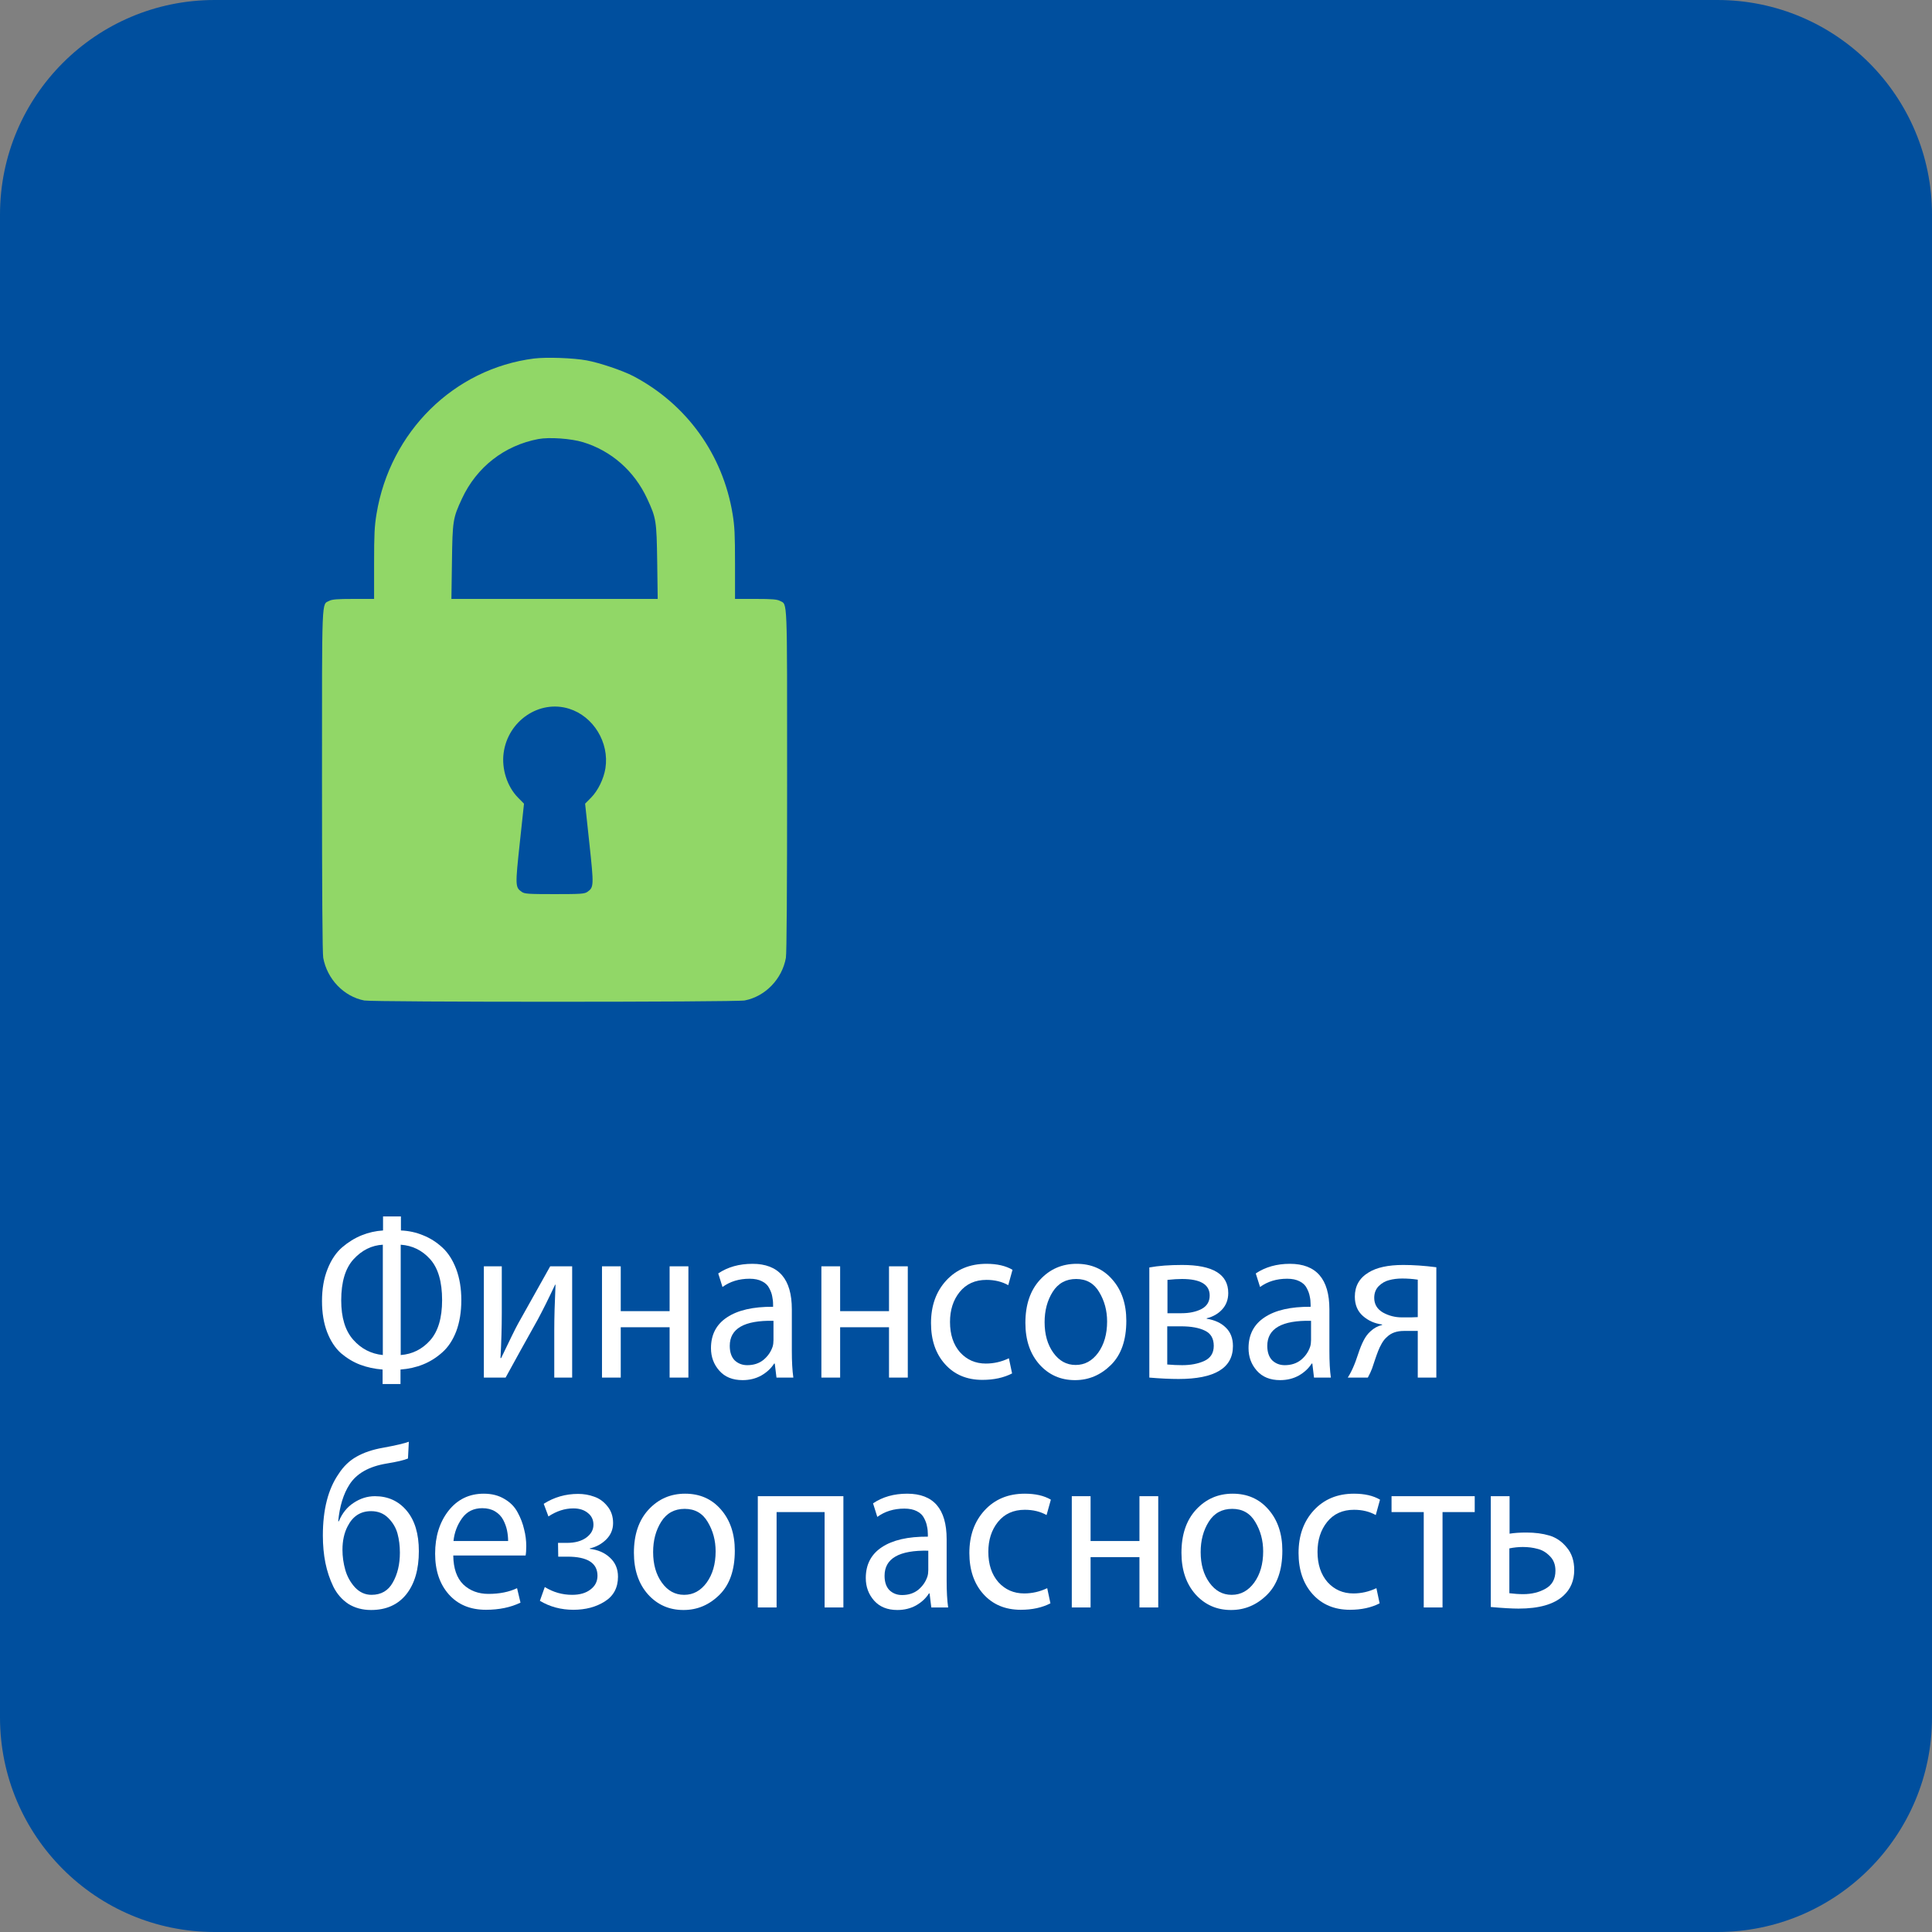 <svg width="54" height="54" viewBox="0 0 54 54" fill="none" xmlns="http://www.w3.org/2000/svg">
<rect x="0" y="0" width="54" height="54" fill="#808080" stroke="none"/>
<path d="M0 6C0 2.686 2.686 0 6 0H48C51.314 0 54 2.686 54 6V48C54 51.314 51.314 54 48 54H6C2.686 54 0 51.314 0 48V6Z" fill="#004F9E"/>
<path d="M10.706 34H11.206V34.392C11.425 34.401 11.632 34.446 11.826 34.527C12.021 34.604 12.2 34.718 12.363 34.867C12.526 35.017 12.655 35.219 12.751 35.471C12.846 35.724 12.894 36.013 12.894 36.339C12.894 36.669 12.846 36.96 12.751 37.213C12.655 37.461 12.524 37.658 12.357 37.804C12.194 37.949 12.015 38.061 11.821 38.138C11.63 38.215 11.421 38.262 11.194 38.279V38.684H10.694V38.279C10.471 38.262 10.262 38.217 10.067 38.144C9.877 38.072 9.698 37.964 9.531 37.823C9.368 37.677 9.239 37.48 9.143 37.232C9.048 36.983 9 36.694 9 36.364C9 36.026 9.052 35.728 9.155 35.471C9.258 35.21 9.396 35.007 9.566 34.861C9.737 34.715 9.918 34.604 10.109 34.527C10.3 34.45 10.499 34.405 10.706 34.392V34ZM10.7 37.874V34.79C10.389 34.807 10.117 34.942 9.883 35.195C9.652 35.448 9.537 35.831 9.537 36.345C9.537 36.825 9.648 37.191 9.871 37.444C10.093 37.697 10.37 37.84 10.7 37.874ZM11.2 34.79V37.874C11.526 37.849 11.801 37.712 12.023 37.463C12.246 37.211 12.357 36.836 12.357 36.339C12.357 35.825 12.246 35.444 12.023 35.195C11.801 34.947 11.526 34.812 11.2 34.79Z" fill="white"/>
<path d="M13.524 35.394H14.025V36.705C14.025 37.09 14.013 37.508 13.989 37.958H14.007C14.257 37.435 14.414 37.116 14.478 37.001L15.378 35.394H15.992V38.504H15.492V37.181C15.492 36.834 15.504 36.41 15.527 35.908H15.515C15.332 36.298 15.171 36.621 15.032 36.879C14.929 37.063 14.768 37.352 14.549 37.746C14.335 38.136 14.196 38.388 14.132 38.504H13.524V35.394Z" fill="white"/>
<path d="M16.826 35.394H17.35V36.647H18.716V35.394H19.241V38.504H18.716V37.097H17.35V38.504H16.826V35.394Z" fill="white"/>
<path d="M22.132 36.596V37.759C22.132 38.059 22.146 38.307 22.174 38.504H21.703L21.655 38.112H21.637C21.554 38.245 21.434 38.356 21.279 38.446C21.124 38.532 20.95 38.575 20.755 38.575C20.476 38.575 20.26 38.487 20.105 38.311C19.95 38.136 19.872 37.926 19.872 37.682C19.872 37.305 20.021 37.018 20.319 36.821C20.622 36.619 21.051 36.521 21.608 36.525V36.461C21.608 36.38 21.599 36.304 21.584 36.236C21.572 36.163 21.544 36.086 21.5 36.005C21.46 35.923 21.393 35.859 21.297 35.812C21.206 35.765 21.091 35.741 20.951 35.741C20.657 35.741 20.405 35.818 20.194 35.972L20.075 35.593C20.341 35.414 20.659 35.324 21.029 35.324C21.765 35.324 22.132 35.748 22.132 36.596ZM21.619 37.457V36.917C20.804 36.9 20.397 37.133 20.397 37.617C20.397 37.793 20.443 37.928 20.534 38.022C20.63 38.112 20.747 38.157 20.886 38.157C21.065 38.157 21.216 38.108 21.339 38.009C21.462 37.907 21.548 37.782 21.596 37.637C21.611 37.585 21.619 37.525 21.619 37.457Z" fill="white"/>
<path d="M22.958 35.394H23.482V36.647H24.848V35.394H25.373V38.504H24.848V37.097H23.482V38.504H22.958V35.394Z" fill="white"/>
<path d="M28.199 37.964L28.288 38.388C28.054 38.508 27.777 38.568 27.459 38.568C27.026 38.568 26.678 38.423 26.416 38.131C26.153 37.84 26.022 37.457 26.022 36.981C26.022 36.497 26.163 36.101 26.445 35.793C26.732 35.48 27.107 35.324 27.573 35.324C27.867 35.324 28.109 35.379 28.3 35.491L28.181 35.921C28.006 35.823 27.803 35.773 27.573 35.773C27.255 35.773 27.004 35.887 26.821 36.114C26.642 36.337 26.553 36.615 26.553 36.949C26.553 37.3 26.646 37.583 26.833 37.797C27.024 38.007 27.264 38.112 27.555 38.112C27.777 38.112 27.992 38.063 28.199 37.964Z" fill="white"/>
<path d="M30.049 38.575H30.044C29.646 38.575 29.316 38.429 29.054 38.138C28.791 37.842 28.66 37.455 28.66 36.975C28.66 36.469 28.795 36.069 29.066 35.773C29.34 35.474 29.682 35.324 30.091 35.324C30.505 35.324 30.839 35.471 31.093 35.767C31.352 36.062 31.481 36.446 31.481 36.917C31.481 37.457 31.338 37.868 31.051 38.151C30.765 38.433 30.431 38.575 30.049 38.575ZM30.061 38.151H30.067C30.318 38.151 30.527 38.037 30.694 37.81C30.86 37.579 30.944 37.288 30.944 36.936C30.944 36.632 30.87 36.358 30.723 36.114C30.58 35.87 30.366 35.748 30.079 35.748C29.793 35.748 29.575 35.868 29.423 36.108C29.272 36.347 29.197 36.63 29.197 36.956C29.197 37.298 29.278 37.583 29.441 37.81C29.604 38.037 29.811 38.151 30.061 38.151Z" fill="white"/>
<path d="M32.124 38.504V35.426C32.378 35.379 32.684 35.356 33.042 35.356C33.901 35.356 34.33 35.617 34.33 36.14C34.33 36.324 34.272 36.478 34.157 36.602C34.046 36.722 33.903 36.803 33.728 36.846V36.859C33.95 36.894 34.127 36.975 34.258 37.103C34.394 37.232 34.461 37.405 34.461 37.624C34.461 38.236 33.954 38.543 32.941 38.543C32.706 38.543 32.434 38.53 32.124 38.504ZM32.631 35.773V36.705H33.024C33.243 36.705 33.428 36.666 33.579 36.589C33.734 36.508 33.811 36.382 33.811 36.21C33.811 35.902 33.553 35.748 33.036 35.748C32.925 35.748 32.79 35.756 32.631 35.773ZM32.625 37.071V38.138C32.772 38.151 32.911 38.157 33.042 38.157C33.277 38.157 33.481 38.119 33.656 38.041C33.835 37.96 33.925 37.819 33.925 37.617C33.925 37.412 33.843 37.27 33.68 37.193C33.517 37.112 33.292 37.071 33.006 37.071H32.625Z" fill="white"/>
<path d="M37.157 36.596V37.759C37.157 38.059 37.17 38.307 37.198 38.504H36.727L36.68 38.112H36.662C36.578 38.245 36.459 38.356 36.304 38.446C36.149 38.532 35.974 38.575 35.779 38.575C35.501 38.575 35.284 38.487 35.129 38.311C34.974 38.136 34.897 37.926 34.897 37.682C34.897 37.305 35.046 37.018 35.344 36.821C35.646 36.619 36.075 36.521 36.632 36.525V36.461C36.632 36.38 36.624 36.304 36.608 36.236C36.596 36.163 36.568 36.086 36.525 36.005C36.485 35.923 36.417 35.859 36.322 35.812C36.23 35.765 36.115 35.741 35.976 35.741C35.682 35.741 35.429 35.818 35.219 35.972L35.099 35.593C35.366 35.414 35.684 35.324 36.053 35.324C36.789 35.324 37.157 35.748 37.157 36.596ZM36.644 37.457V36.917C35.829 36.9 35.421 37.133 35.421 37.617C35.421 37.793 35.467 37.928 35.559 38.022C35.654 38.112 35.771 38.157 35.91 38.157C36.089 38.157 36.24 38.108 36.364 38.009C36.487 37.907 36.572 37.782 36.62 37.637C36.636 37.585 36.644 37.525 36.644 37.457Z" fill="white"/>
<path d="M40.146 35.42V38.504H39.627V37.2H39.239C39.036 37.2 38.877 37.258 38.762 37.373C38.711 37.416 38.663 37.476 38.619 37.553C38.575 37.63 38.542 37.701 38.518 37.765C38.494 37.825 38.464 37.909 38.428 38.016C38.392 38.123 38.367 38.2 38.351 38.247C38.323 38.324 38.283 38.41 38.231 38.504H37.671C37.739 38.397 37.798 38.279 37.85 38.151C37.87 38.108 37.906 38.009 37.957 37.855C38.009 37.697 38.061 37.568 38.112 37.47C38.164 37.367 38.227 37.281 38.303 37.213C38.398 37.123 38.508 37.063 38.631 37.033V37.02C38.424 36.994 38.245 36.915 38.094 36.782C37.943 36.649 37.868 36.469 37.868 36.242C37.868 35.947 37.995 35.722 38.249 35.568C38.476 35.426 38.8 35.356 39.221 35.356C39.504 35.356 39.812 35.377 40.146 35.42ZM39.627 36.814V35.767C39.48 35.745 39.335 35.735 39.192 35.735C39.06 35.735 38.939 35.75 38.828 35.78C38.721 35.806 38.623 35.861 38.536 35.947C38.452 36.032 38.41 36.142 38.41 36.275C38.41 36.454 38.492 36.592 38.655 36.686C38.818 36.776 38.993 36.821 39.18 36.821C39.263 36.821 39.351 36.821 39.442 36.821C39.533 36.816 39.595 36.814 39.627 36.814Z" fill="white"/>
<path d="M11.427 40.297L11.403 40.766C11.292 40.813 11.091 40.86 10.801 40.907C10.312 40.989 9.968 41.183 9.769 41.492C9.598 41.757 9.493 42.1 9.453 42.52H9.471C9.563 42.297 9.7 42.126 9.883 42.006C10.069 41.882 10.268 41.819 10.479 41.819C10.845 41.819 11.141 41.954 11.367 42.224C11.594 42.494 11.707 42.871 11.707 43.355C11.707 43.865 11.59 44.267 11.355 44.563C11.121 44.854 10.793 45 10.371 45C10.129 45 9.916 44.942 9.733 44.827C9.555 44.707 9.415 44.546 9.316 44.345C9.217 44.139 9.143 43.918 9.095 43.683C9.048 43.447 9.024 43.192 9.024 42.918C9.024 42.194 9.171 41.62 9.465 41.196C9.6 40.986 9.767 40.826 9.966 40.714C10.169 40.599 10.417 40.515 10.711 40.464C11.061 40.4 11.3 40.344 11.427 40.297ZM11.177 43.4V43.394C11.177 43.205 11.155 43.03 11.111 42.867C11.067 42.704 10.982 42.558 10.854 42.43C10.727 42.301 10.566 42.237 10.371 42.237C10.077 42.237 9.859 42.379 9.716 42.661C9.62 42.845 9.572 43.064 9.572 43.317C9.572 43.505 9.598 43.691 9.65 43.876C9.702 44.06 9.791 44.222 9.918 44.364C10.05 44.505 10.205 44.576 10.383 44.576C10.654 44.576 10.853 44.46 10.98 44.229C11.111 43.998 11.177 43.721 11.177 43.4Z" fill="white"/>
<path d="M14.691 43.477H12.669C12.673 43.837 12.767 44.107 12.95 44.287C13.136 44.462 13.371 44.55 13.653 44.55C13.959 44.55 14.226 44.497 14.452 44.39L14.548 44.794C14.273 44.927 13.951 44.994 13.582 44.994C13.144 44.994 12.799 44.85 12.544 44.563C12.29 44.276 12.162 43.897 12.162 43.426C12.162 42.946 12.286 42.548 12.532 42.231C12.783 41.91 13.113 41.749 13.522 41.749C13.745 41.749 13.937 41.798 14.1 41.897C14.263 41.991 14.387 42.117 14.47 42.276C14.554 42.43 14.613 42.586 14.649 42.745C14.689 42.899 14.709 43.055 14.709 43.214C14.709 43.325 14.703 43.413 14.691 43.477ZM12.675 43.072H14.202C14.202 42.974 14.192 42.875 14.172 42.777C14.152 42.678 14.116 42.58 14.065 42.481C14.013 42.383 13.937 42.303 13.838 42.244C13.739 42.184 13.619 42.154 13.48 42.154C13.238 42.154 13.049 42.248 12.914 42.436C12.779 42.625 12.699 42.837 12.675 43.072Z" fill="white"/>
<path d="M15.603 43.509L15.597 43.124H15.848C16.066 43.124 16.243 43.077 16.378 42.983C16.517 42.884 16.587 42.762 16.587 42.616C16.587 42.479 16.535 42.37 16.432 42.289C16.328 42.203 16.193 42.16 16.026 42.16C15.788 42.16 15.555 42.235 15.329 42.385L15.197 42.032C15.488 41.847 15.808 41.755 16.158 41.755C16.317 41.755 16.466 41.781 16.605 41.832C16.748 41.88 16.871 41.967 16.974 42.096C17.082 42.224 17.136 42.383 17.136 42.571C17.136 42.751 17.07 42.905 16.939 43.034C16.811 43.158 16.66 43.239 16.486 43.278V43.291C16.712 43.317 16.899 43.398 17.046 43.535C17.197 43.672 17.273 43.85 17.273 44.068C17.273 44.377 17.149 44.608 16.903 44.762C16.66 44.916 16.368 44.994 16.026 44.994C15.681 44.994 15.368 44.91 15.09 44.743L15.227 44.358C15.462 44.503 15.716 44.576 15.991 44.576C16.205 44.576 16.376 44.527 16.503 44.428C16.635 44.33 16.7 44.201 16.7 44.043C16.7 43.687 16.42 43.509 15.859 43.509H15.603Z" fill="white"/>
<path d="M19.107 45H19.101C18.704 45 18.374 44.854 18.111 44.563C17.849 44.267 17.718 43.88 17.718 43.4C17.718 42.895 17.853 42.494 18.123 42.199C18.398 41.899 18.74 41.749 19.149 41.749C19.562 41.749 19.896 41.897 20.151 42.192C20.409 42.488 20.538 42.871 20.538 43.342C20.538 43.882 20.395 44.293 20.109 44.576C19.823 44.859 19.489 45 19.107 45ZM19.119 44.576H19.125C19.376 44.576 19.584 44.462 19.751 44.235C19.918 44.004 20.002 43.713 20.002 43.362C20.002 43.057 19.928 42.783 19.781 42.539C19.638 42.295 19.423 42.173 19.137 42.173C18.851 42.173 18.632 42.293 18.481 42.533C18.33 42.773 18.255 43.055 18.255 43.381C18.255 43.724 18.336 44.008 18.499 44.235C18.662 44.462 18.869 44.576 19.119 44.576Z" fill="white"/>
<path d="M21.181 41.819H23.573V44.929H23.048V42.263H21.706V44.929H21.181V41.819Z" fill="white"/>
<path d="M26.459 43.021V44.184C26.459 44.484 26.473 44.732 26.501 44.929H26.03L25.982 44.537H25.964C25.881 44.67 25.761 44.782 25.606 44.871C25.451 44.957 25.276 45 25.081 45C24.803 45 24.587 44.912 24.431 44.737C24.276 44.561 24.199 44.351 24.199 44.107C24.199 43.73 24.348 43.443 24.646 43.246C24.948 43.045 25.378 42.946 25.934 42.95V42.886C25.934 42.805 25.926 42.73 25.91 42.661C25.898 42.588 25.871 42.511 25.827 42.43C25.787 42.349 25.72 42.284 25.624 42.237C25.533 42.19 25.417 42.166 25.278 42.166C24.984 42.166 24.732 42.244 24.521 42.398L24.402 42.019C24.668 41.839 24.986 41.749 25.356 41.749C26.091 41.749 26.459 42.173 26.459 43.021ZM25.946 43.882V43.342C25.131 43.325 24.724 43.559 24.724 44.043C24.724 44.218 24.769 44.353 24.861 44.447C24.956 44.537 25.074 44.582 25.213 44.582C25.392 44.582 25.543 44.533 25.666 44.435C25.789 44.332 25.875 44.208 25.922 44.062C25.938 44.011 25.946 43.95 25.946 43.882Z" fill="white"/>
<path d="M29.27 44.39L29.36 44.814C29.125 44.934 28.849 44.994 28.531 44.994C28.097 44.994 27.75 44.848 27.487 44.557C27.225 44.265 27.094 43.882 27.094 43.407C27.094 42.922 27.235 42.526 27.517 42.218C27.803 41.905 28.179 41.749 28.644 41.749C28.938 41.749 29.181 41.804 29.372 41.916L29.252 42.346C29.077 42.248 28.875 42.199 28.644 42.199C28.326 42.199 28.076 42.312 27.893 42.539C27.714 42.762 27.624 43.04 27.624 43.374C27.624 43.726 27.718 44.008 27.905 44.222C28.095 44.432 28.336 44.537 28.626 44.537C28.849 44.537 29.063 44.488 29.27 44.39Z" fill="white"/>
<path d="M29.957 41.819H30.482V43.072H31.848V41.819H32.373V44.929H31.848V43.522H30.482V44.929H29.957V41.819Z" fill="white"/>
<path d="M34.411 45H34.405C34.008 45 33.678 44.854 33.415 44.563C33.153 44.267 33.022 43.88 33.022 43.4C33.022 42.895 33.157 42.494 33.427 42.199C33.702 41.899 34.044 41.749 34.453 41.749C34.867 41.749 35.2 41.897 35.455 42.192C35.713 42.488 35.842 42.871 35.842 43.342C35.842 43.882 35.699 44.293 35.413 44.576C35.127 44.859 34.793 45 34.411 45ZM34.423 44.576H34.429C34.68 44.576 34.888 44.462 35.055 44.235C35.222 44.004 35.306 43.713 35.306 43.362C35.306 43.057 35.232 42.783 35.085 42.539C34.942 42.295 34.727 42.173 34.441 42.173C34.155 42.173 33.936 42.293 33.785 42.533C33.634 42.773 33.559 43.055 33.559 43.381C33.559 43.724 33.64 44.008 33.803 44.235C33.966 44.462 34.173 44.576 34.423 44.576Z" fill="white"/>
<path d="M38.471 44.39L38.561 44.814C38.326 44.934 38.05 44.994 37.732 44.994C37.298 44.994 36.951 44.848 36.688 44.557C36.426 44.265 36.295 43.882 36.295 43.407C36.295 42.922 36.436 42.526 36.718 42.218C37.004 41.905 37.38 41.749 37.845 41.749C38.139 41.749 38.382 41.804 38.572 41.916L38.453 42.346C38.278 42.248 38.076 42.199 37.845 42.199C37.527 42.199 37.276 42.312 37.094 42.539C36.915 42.762 36.825 43.04 36.825 43.374C36.825 43.726 36.919 44.008 37.106 44.222C37.296 44.432 37.537 44.537 37.827 44.537C38.05 44.537 38.264 44.488 38.471 44.39Z" fill="white"/>
<path d="M38.894 41.819H41.219V42.263H40.319V44.929H39.794V42.263H38.894V41.819Z" fill="white"/>
<path d="M41.668 41.819H42.193V42.867C42.324 42.845 42.481 42.835 42.664 42.835C42.903 42.835 43.115 42.862 43.302 42.918C43.493 42.974 43.656 43.085 43.791 43.252C43.93 43.415 44 43.625 44 43.882C44 44.178 43.899 44.417 43.696 44.602C43.434 44.842 43.016 44.961 42.444 44.961C42.269 44.961 42.01 44.947 41.668 44.916V41.819ZM42.187 43.278V44.531C42.322 44.548 42.452 44.557 42.575 44.557C42.813 44.557 43.022 44.505 43.201 44.403C43.384 44.3 43.475 44.133 43.475 43.901C43.475 43.734 43.424 43.599 43.32 43.496C43.217 43.389 43.102 43.321 42.974 43.291C42.851 43.257 42.714 43.239 42.563 43.239C42.44 43.239 42.314 43.252 42.187 43.278Z" fill="white"/>
<path fill-rule="evenodd" clip-rule="evenodd" d="M14.925 10.021C12.687 10.306 10.902 12.068 10.524 14.364C10.467 14.71 10.456 14.936 10.456 15.758V16.74H9.879C9.429 16.74 9.28 16.752 9.202 16.794C8.987 16.909 9 16.584 9 21.818C9 24.871 9.012 26.649 9.034 26.769C9.143 27.367 9.61 27.853 10.181 27.964C10.431 28.012 20.57 28.012 20.816 27.963C21.392 27.85 21.859 27.365 21.966 26.772C21.988 26.651 22 24.861 22 21.818C22 16.584 22.013 16.909 21.798 16.794C21.721 16.752 21.571 16.74 21.121 16.74H20.544V15.758C20.544 14.936 20.533 14.71 20.476 14.364C20.202 12.699 19.189 11.293 17.698 10.511C17.403 10.357 16.756 10.139 16.397 10.073C16.023 10.004 15.266 9.978 14.925 10.021ZM16.296 12.359C17.088 12.6 17.73 13.165 18.088 13.937C18.342 14.484 18.352 14.55 18.369 15.711L18.383 16.74H15.5H12.617L12.632 15.711C12.648 14.55 12.658 14.484 12.912 13.937C13.321 13.056 14.096 12.451 15.048 12.271C15.351 12.214 15.959 12.257 16.296 12.359ZM15.906 19.809C16.586 20.021 17.034 20.754 16.922 21.472C16.875 21.768 16.715 22.097 16.521 22.294L16.354 22.463L16.472 23.562C16.601 24.76 16.599 24.8 16.419 24.927C16.339 24.984 16.243 24.991 15.5 24.991C14.757 24.991 14.661 24.984 14.581 24.927C14.401 24.8 14.399 24.76 14.528 23.562L14.646 22.463L14.479 22.294C14.175 21.985 14.016 21.491 14.077 21.043C14.199 20.143 15.077 19.551 15.906 19.809Z" fill="#91D767"/>
</svg>
